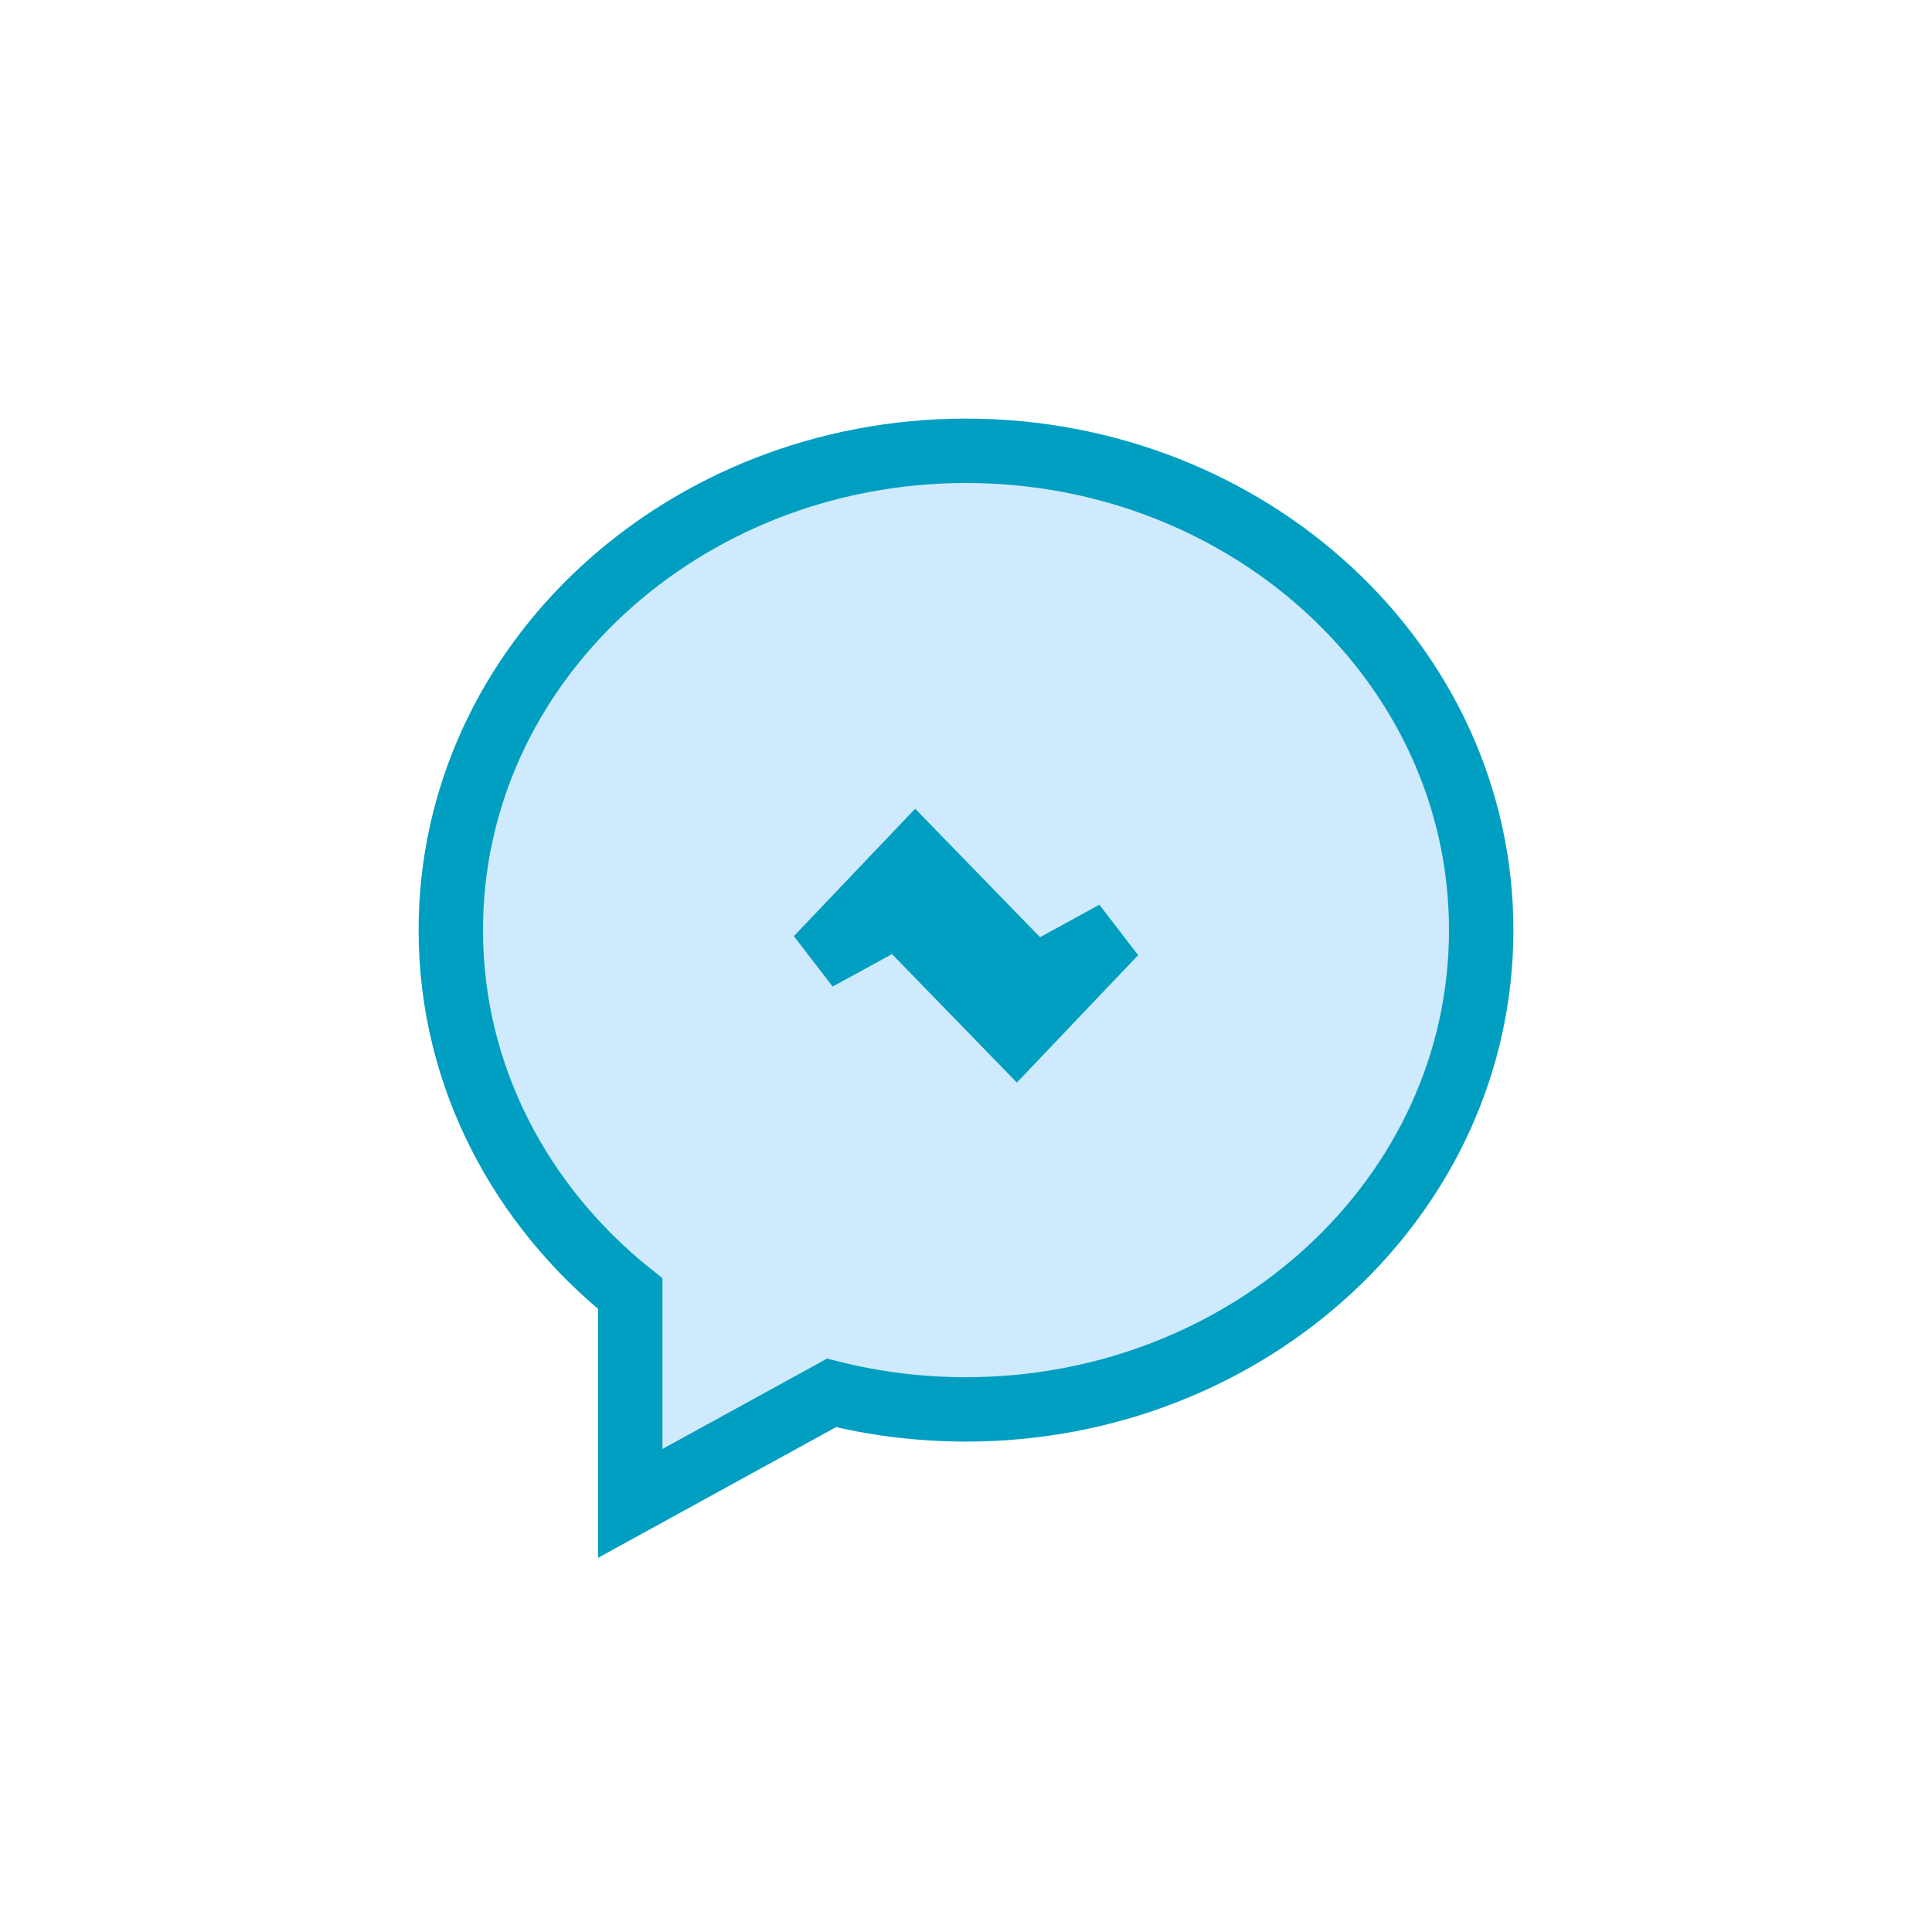 <svg width="30" height="30" viewBox="0 0 30 30" fill="none" xmlns="http://www.w3.org/2000/svg">
<path d="M9.786 22.5V23.345L10.527 22.938L12.911 21.629C13.578 21.796 14.278 21.885 15 21.885C19.381 21.885 23 18.589 23 14.443C23 10.296 19.381 7 15 7C10.619 7 7 10.296 7 14.443C7 16.709 8.088 18.729 9.786 20.088V22.5ZM17.311 14.487L15.786 16.089L14.209 14.466L13.944 14.194L13.61 14.377L12.689 14.881L14.214 13.279L15.791 14.901L16.056 15.174L16.39 14.991L17.311 14.487Z" fill="#CFEAFC" stroke="#009FC1"/>
</svg>
